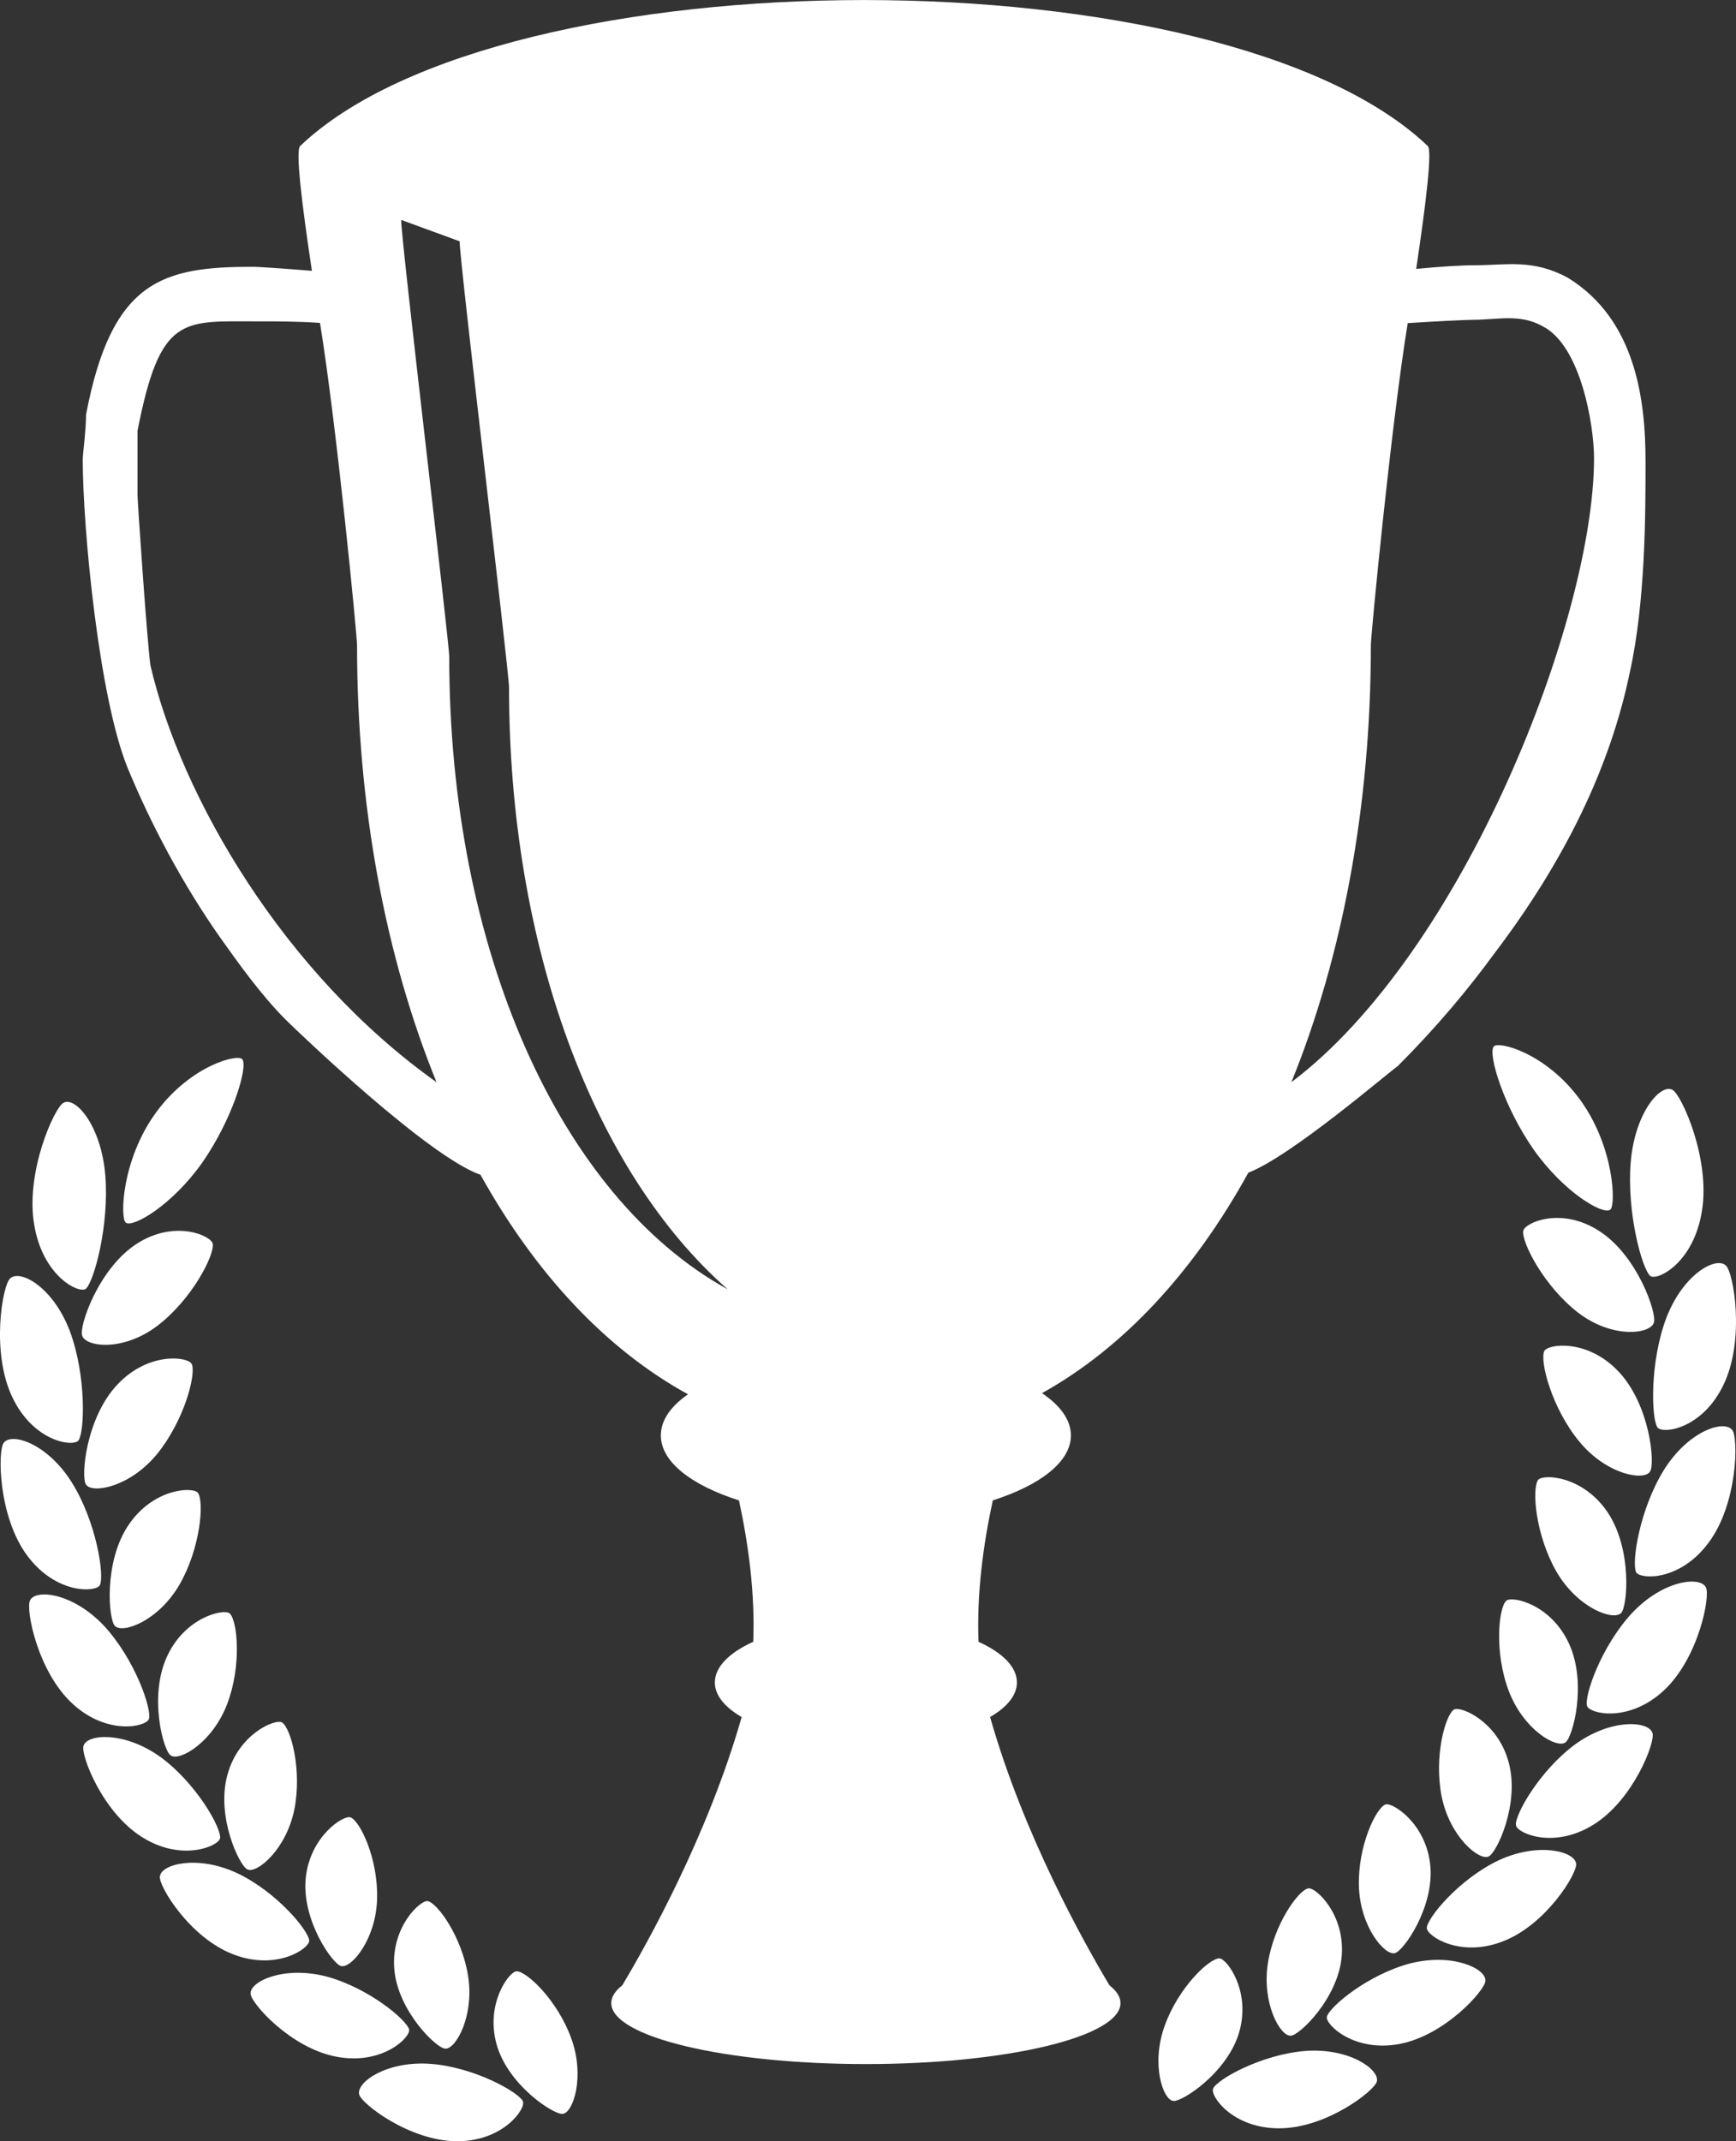<?xml version="1.0" encoding="utf-8"?>
<!-- Generator: Adobe Illustrator 24.2.3, SVG Export Plug-In . SVG Version: 6.00 Build 0)  -->
<svg version="1.1" id="圖層_1" xmlns="http://www.w3.org/2000/svg" xmlns:xlink="http://www.w3.org/1999/xlink" x="0px" y="0px"
	 viewBox="0 0 90 111" style="enable-background:new 0 0 90 111;" xml:space="preserve">
<rect x="0" y="0" width="90" height="111" fill="#333333" stroke="none"/>
<style type="text/css">
	.st0{fill-rule:evenodd;clip-rule:evenodd;fill:#FFFFFF;}
</style>
<path class="st0" d="M15.56,7.57c-0.25,0.23,0.09,3.01,0.61,6.47c-1.56-0.13-2.86-0.21-3.03-0.21c-4.68,0-7.35,0.66-8.68,7.67
	c0,0.83-0.17,2-0.17,2.33c0,3.5,0.83,12.34,2.34,16.01c1.17,2.83,2.83,6,4.84,8.84c0.83,1.16,2,2.83,3.33,4.17
	c0.78,0.77,7.41,7.11,10.11,8.05c2.83,5.09,6.49,9.04,10.76,11.38c-0.9,0.62-1.41,1.35-1.41,2.13c0,1.37,1.58,2.58,4.05,3.37
	c0.49,2.26,0.84,4.82,0.74,7.33c-1.24,0.56-1.99,1.3-1.99,2.11c0,0.66,0.51,1.28,1.39,1.79c-1.75,6.14-4.91,11.77-6.19,13.91
	c-0.37,0.29-0.57,0.6-0.57,0.92c0,1.75,5.91,3.16,13.2,3.16s13.2-1.41,13.2-3.16c0-0.32-0.2-0.63-0.57-0.92
	c-1.28-2.14-4.45-7.77-6.19-13.91c0.88-0.51,1.39-1.13,1.39-1.79c0-0.81-0.75-1.55-1.99-2.11c-0.1-2.51,0.25-5.07,0.74-7.33
	c2.46-0.79,4.05-2,4.05-3.37c0-0.8-0.55-1.55-1.5-2.19c4.25-2.36,7.89-6.33,10.7-11.43c2.22-0.85,7.29-5.22,7.74-5.52
	c2-2,3.67-4,5.01-5.84c3.67-4.83,6-9.67,7.01-14.51c0.83-3.67,0.83-8.33,0.83-11c0-3.17-0.5-7.34-4.01-9.51
	c-1.83-1-3.17-0.66-4.84-0.66c-0.7,0-1.81,0.07-3.04,0.19c0.51-3.41,0.84-6.14,0.6-6.37C63.45-2.52,26.13-2.52,15.56,7.57z
	 M16.59,16.74c0.87,5.37,1.92,16.19,1.92,16.7c0,8.37,1.48,16.16,4.12,22.66C14.7,50.47,9.38,41.29,7.8,34.5
	c-0.17-1.17-0.67-8.5-0.67-8.83v-3.34c1.17-6,2.33-5.67,6.17-5.67C14.43,16.66,15.48,16.66,16.59,16.74z M66.95,56.1
	c2.64-6.5,4.12-14.29,4.12-22.66c0-0.51,1.04-11.32,1.91-16.69c1.52-0.1,3.09-0.17,3.32-0.17c1.33,0,2.5-0.33,3.67,0.33
	c2,1.01,2.67,5.17,2.67,6.84C82.64,32.06,75.89,49.36,66.95,56.1z M20.8,11.4l3.03,1.11c-0.03,0.81,2.56,22.3,2.56,23.13
	c0,13.4,4.37,25.08,11.34,31.2c-8.74-4.82-14.44-17.68-14.44-32.79C23.29,33.25,20.76,12.19,20.8,11.4z M81.91,57
	c-1.79-2.45-4.28-3.06-4.48-2.74c-0.28,0.43,0.52,3.09,2.07,5.32c1.57,2.23,3.61,3.42,3.98,3.13C83.78,62.5,83.7,59.45,81.91,57z
	 M88.23,62.8c0.46-2.72-1.06-6.06-1.52-6.3c-0.6-0.35-1.95,1.14-2.17,3.76c-0.21,2.61,0.59,5.51,1.01,5.88
	C85.89,66.42,87.79,65.51,88.23,62.8z M82.9,63.81c-1.96-1.27-3.85-0.43-3.93,0c-0.09,0.6,1.09,2.89,2.86,4.25
	c1.78,1.35,3.72,1.1,3.91,0.51C85.92,68.12,84.9,65.08,82.9,63.81z M89.36,71.77c1.12-2.34,0.51-5.81,0.12-6.16
	c-0.5-0.5-2.22,0.42-3.1,2.73c-0.86,2.3-0.77,5.2-0.45,5.66C86.2,74.35,88.26,74.09,89.36,71.77z M83.91,71.1
	c-1.62-1.72-3.67-1.43-3.85-1.06c-0.24,0.53,0.39,2.95,1.8,4.67c1.42,1.74,3.37,2.07,3.68,1.58C85.82,75.92,85.55,72.83,83.91,71.1z
	 M88.58,79.97c1.52-2.03,1.54-5.44,1.23-5.83c-0.4-0.56-2.26,0.01-3.54,2.05C85,78.23,84.58,81,84.82,81.5
	C85.02,81.88,87.09,81.99,88.58,79.97z M83.34,78.39c-1.29-1.91-3.35-1.99-3.6-1.67c-0.33,0.46-0.14,2.85,0.95,4.75
	c1.1,1.9,2.95,2.56,3.35,2.15C84.37,83.32,84.64,80.32,83.34,78.39z M86.24,87.65c1.83-1.68,2.44-4.93,2.2-5.36
	c-0.29-0.6-2.23-0.38-3.84,1.34c-1.59,1.72-2.48,4.29-2.32,4.81C82.41,88.84,84.43,89.32,86.24,87.65z M81.34,85.2
	c-0.94-2.05-2.95-2.48-3.25-2.22c-0.4,0.37-0.63,2.68,0.13,4.68c0.77,2.02,2.48,2.99,2.93,2.67C81.53,90.1,82.3,87.27,81.34,85.2z
	 M82.61,94.59c2.08-1.29,3.22-4.3,3.06-4.75c-0.19-0.63-2.13-0.77-4,0.58c-1.85,1.36-3.15,3.67-3.08,4.2
	C78.66,95.04,80.56,95.87,82.61,94.59z M78.21,91.34c-0.58-2.13-2.49-2.91-2.83-2.72c-0.45,0.29-1.05,2.44-0.64,4.51
	c0.42,2.08,1.94,3.34,2.43,3.11C77.58,96.09,78.81,93.5,78.21,91.34z M77.91,100.64c2.26-0.86,3.89-3.57,3.8-4.03
	c-0.07-0.64-1.96-1.13-4.02-0.17c-2.04,0.97-3.69,2.97-3.72,3.5C73.96,100.35,75.68,101.51,77.91,100.64z M74.15,96.69
	c-0.22-2.17-1.96-3.27-2.32-3.15c-0.5,0.19-1.44,2.16-1.38,4.24c0.06,2.09,1.33,3.6,1.86,3.47C72.74,101.17,74.37,98.88,74.15,96.69
	z M72.55,105.96c2.38-0.45,4.46-2.81,4.46-3.28c0.03-0.64-1.73-1.46-3.93-0.89c-2.17,0.58-4.16,2.24-4.29,2.76
	C68.71,104.95,70.19,106.4,72.55,105.96z M69.56,101.39c0.17-2.17-1.35-3.56-1.73-3.5c-0.51,0.09-1.78,1.84-2.1,3.89
	c-0.32,2.07,0.64,3.78,1.18,3.75C67.35,105.54,69.39,103.58,69.56,101.39z M66.34,110.33c2.45-0.01,4.95-1.97,5.04-2.43
	c0.15-0.62-1.43-1.75-3.71-1.58c-2.26,0.18-4.55,1.46-4.78,1.95C62.73,108.66,63.92,110.35,66.34,110.33z M64.26,105.29
	c0.58-2.11-0.66-3.75-1.04-3.77c-0.53,0-2.11,1.49-2.83,3.47c-0.73,1.98-0.11,3.85,0.43,3.92
	C61.26,108.99,63.68,107.42,64.26,105.29z M8.09,57.67c-1.79,2.45-1.87,5.49-1.57,5.71c0.37,0.28,2.41-0.9,3.98-3.13
	c1.55-2.24,2.35-4.89,2.07-5.33C12.37,54.6,9.88,55.22,8.09,57.67z M1.77,63.47c0.44,2.71,2.34,3.61,2.68,3.34
	c0.42-0.37,1.22-3.27,1.01-5.88c-0.22-2.62-1.57-4.11-2.17-3.76C2.83,57.4,1.31,60.75,1.77,63.47z M7.1,64.47
	c-2,1.28-3.02,4.32-2.84,4.77c0.19,0.59,2.13,0.84,3.91-0.52c1.77-1.35,2.95-3.64,2.86-4.24C10.95,64.05,9.06,63.21,7.1,64.47z
	 M0.64,72.43c1.1,2.32,3.16,2.59,3.43,2.24c0.32-0.46,0.41-3.36-0.45-5.67c-0.88-2.31-2.6-3.22-3.1-2.72
	C0.13,66.63-0.48,70.1,0.64,72.43z M6.09,71.77c-1.64,1.73-1.91,4.82-1.63,5.19c0.31,0.48,2.26,0.15,3.68-1.58
	c1.41-1.73,2.04-4.15,1.8-4.67C9.76,70.33,7.71,70.05,6.09,71.77z M1.41,80.64c1.5,2.02,3.57,1.91,3.77,1.53
	c0.24-0.5-0.18-3.27-1.45-5.31c-1.28-2.05-3.14-2.62-3.54-2.06C-0.12,75.2-0.1,78.61,1.41,80.64z M6.66,79.06
	c-1.3,1.92-1.03,4.93-0.7,5.23c0.4,0.41,2.25-0.25,3.35-2.15c1.09-1.9,1.28-4.3,0.95-4.75C10.01,77.06,7.95,77.14,6.66,79.06z
	 M3.76,88.32c1.81,1.67,3.83,1.19,3.96,0.79c0.16-0.52-0.73-3.1-2.32-4.82c-1.61-1.72-3.55-1.93-3.84-1.33
	C1.32,83.39,1.93,86.64,3.76,88.32z M8.66,85.87C7.7,87.93,8.47,90.77,8.85,91c0.45,0.32,2.16-0.65,2.93-2.67
	c0.76-2.01,0.53-4.31,0.13-4.69C11.61,83.38,9.6,83.82,8.66,85.87z M7.39,95.25c2.05,1.28,3.95,0.45,4.02,0.04
	c0.07-0.53-1.23-2.84-3.08-4.2c-1.87-1.35-3.81-1.21-4-0.59C4.17,90.96,5.31,93.97,7.39,95.25z M11.79,92.01
	c-0.6,2.15,0.63,4.74,1.04,4.9c0.49,0.23,2.01-1.03,2.43-3.11c0.41-2.07-0.19-4.23-0.64-4.51C14.28,89.09,12.37,89.87,11.79,92.01z
	 M12.09,101.31c2.23,0.87,3.95-0.29,3.94-0.71c-0.03-0.52-1.68-2.52-3.72-3.49c-2.06-0.97-3.95-0.48-4.02,0.16
	C8.2,97.74,9.83,100.45,12.09,101.31z M15.85,97.36c-0.22,2.19,1.41,4.48,1.84,4.56c0.53,0.12,1.8-1.38,1.86-3.48
	c0.06-2.08-0.88-4.04-1.38-4.23C17.81,94.08,16.07,95.19,15.85,97.36z M17.45,106.62c2.36,0.45,3.84-1,3.76-1.41
	c-0.13-0.51-2.12-2.17-4.29-2.75c-2.2-0.57-3.96,0.25-3.93,0.89C12.99,103.82,15.07,106.18,17.45,106.62z M20.44,102.06
	c0.17,2.19,2.21,4.15,2.65,4.14c0.54,0.03,1.5-1.68,1.18-3.75c-0.32-2.05-1.59-3.8-2.1-3.9C21.79,98.5,20.27,99.89,20.44,102.06z
	 M23.66,111c2.42,0.02,3.61-1.68,3.45-2.07c-0.23-0.48-2.52-1.77-4.78-1.94c-2.28-0.17-3.86,0.95-3.71,1.58
	C18.71,109.03,21.21,110.98,23.66,111z M25.74,105.96c0.58,2.13,3,3.7,3.44,3.62c0.54-0.07,1.16-1.94,0.43-3.93
	c-0.72-1.97-2.3-3.46-2.83-3.46C26.4,102.2,25.16,103.85,25.74,105.96z"/>
</svg>
